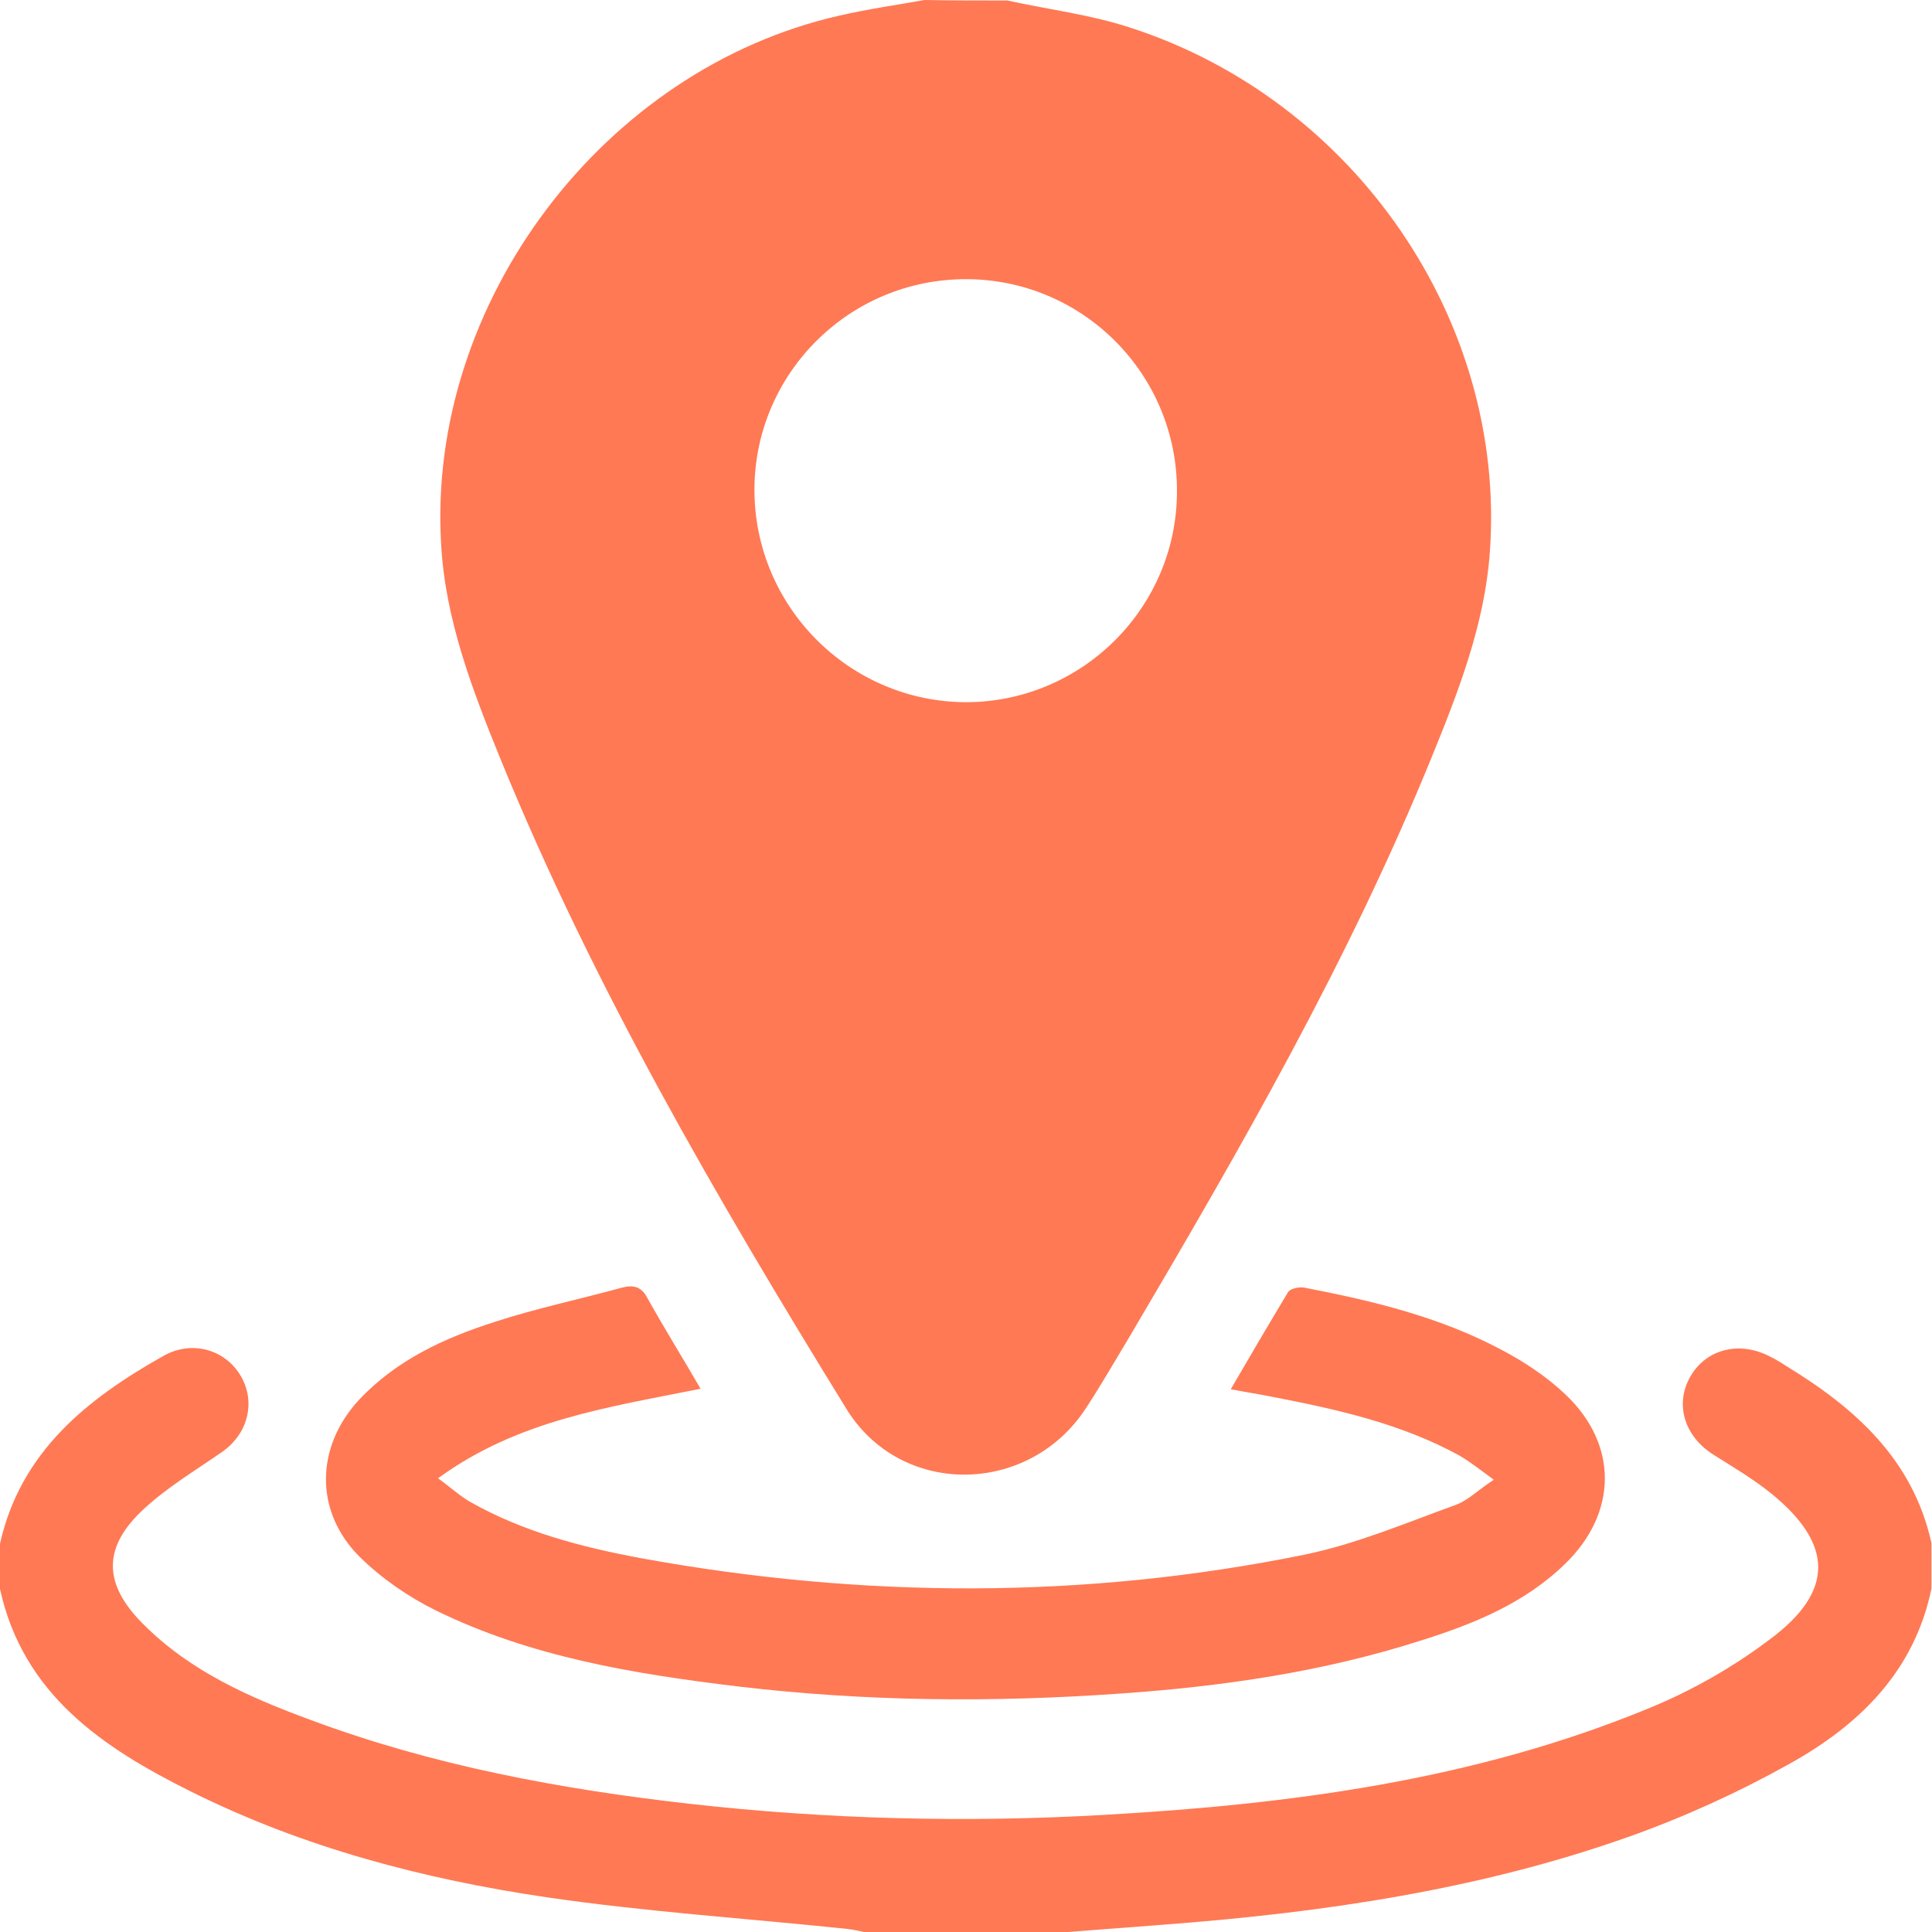 <svg width="26" height="26" viewBox="0 0 26 26" fill="none" xmlns="http://www.w3.org/2000/svg">
<path d="M13.558 0.007C14.113 0.129 14.675 0.196 15.21 0.372C18.229 1.347 20.273 4.319 20.05 7.426C19.982 8.394 19.63 9.301 19.265 10.194C18.154 12.922 16.692 15.461 15.203 17.985C15.007 18.31 14.817 18.642 14.608 18.96C13.836 20.131 12.117 20.151 11.386 18.953C9.653 16.137 7.987 13.281 6.735 10.214C6.356 9.28 5.991 8.339 5.936 7.317C5.747 4.075 8.123 0.927 11.297 0.21C11.677 0.122 12.062 0.068 12.441 0C12.814 0.007 13.186 0.007 13.558 0.007ZM13.01 3.757C11.44 3.75 10.16 5.016 10.153 6.58C10.147 8.157 11.426 9.443 12.996 9.45C14.56 9.45 15.839 8.177 15.839 6.613C15.846 5.043 14.581 3.764 13.01 3.757Z" fill="#FF7954"/>
<path d="M0 20.774C0.278 19.536 1.171 18.825 2.207 18.243C2.586 18.033 3.033 18.161 3.242 18.52C3.445 18.872 3.337 19.299 2.985 19.542C2.633 19.786 2.261 20.009 1.943 20.3C1.381 20.815 1.381 21.309 1.922 21.851C2.559 22.494 3.364 22.846 4.19 23.15C5.828 23.759 7.541 24.078 9.274 24.274C11.135 24.484 13.003 24.531 14.872 24.423C17.369 24.281 19.84 23.956 22.175 22.995C22.758 22.758 23.319 22.439 23.82 22.06C24.694 21.411 24.673 20.774 23.827 20.091C23.59 19.901 23.326 19.745 23.069 19.583C22.663 19.332 22.534 18.892 22.751 18.52C22.968 18.148 23.421 18.04 23.834 18.263C23.902 18.297 23.969 18.337 24.03 18.378C24.964 18.947 25.743 19.637 25.993 20.767C25.993 20.971 25.993 21.174 25.993 21.377C25.763 22.494 25.018 23.218 24.078 23.739C23.387 24.125 22.656 24.457 21.912 24.721C19.908 25.431 17.816 25.736 15.704 25.898C15.258 25.932 14.811 25.966 14.371 26C13.457 26 12.543 26 11.629 26C11.555 25.986 11.48 25.966 11.406 25.959C10.052 25.817 8.698 25.729 7.358 25.533C5.7 25.289 4.082 24.863 2.572 24.111C1.388 23.523 0.311 22.805 0 21.384C0 21.18 0 20.977 0 20.774Z" fill="#FF7954"/>
<path d="M9.428 18.689C8.189 18.939 6.971 19.109 5.895 19.894C6.064 20.016 6.186 20.131 6.328 20.212C7.045 20.618 7.83 20.821 8.629 20.97C11.608 21.512 14.586 21.525 17.551 20.923C18.248 20.78 18.918 20.496 19.588 20.253C19.758 20.192 19.893 20.049 20.103 19.914C19.927 19.785 19.791 19.677 19.642 19.589C18.851 19.156 17.991 18.966 17.118 18.797C16.948 18.763 16.772 18.736 16.563 18.696C16.827 18.242 17.077 17.816 17.334 17.389C17.361 17.342 17.483 17.315 17.551 17.328C18.465 17.504 19.372 17.721 20.198 18.161C20.509 18.323 20.814 18.526 21.064 18.763C21.782 19.44 21.768 20.361 21.064 21.044C20.516 21.579 19.825 21.857 19.114 22.08C17.801 22.5 16.448 22.696 15.08 22.791C13.361 22.913 11.648 22.899 9.936 22.696C8.528 22.527 7.133 22.297 5.854 21.667C5.488 21.485 5.136 21.241 4.845 20.956C4.229 20.347 4.243 19.474 4.832 18.838C5.333 18.303 5.983 18.005 6.659 17.789C7.221 17.606 7.803 17.484 8.372 17.328C8.528 17.288 8.636 17.315 8.717 17.477C8.941 17.877 9.184 18.269 9.428 18.689Z" fill="#FF7954"/>
</svg>
